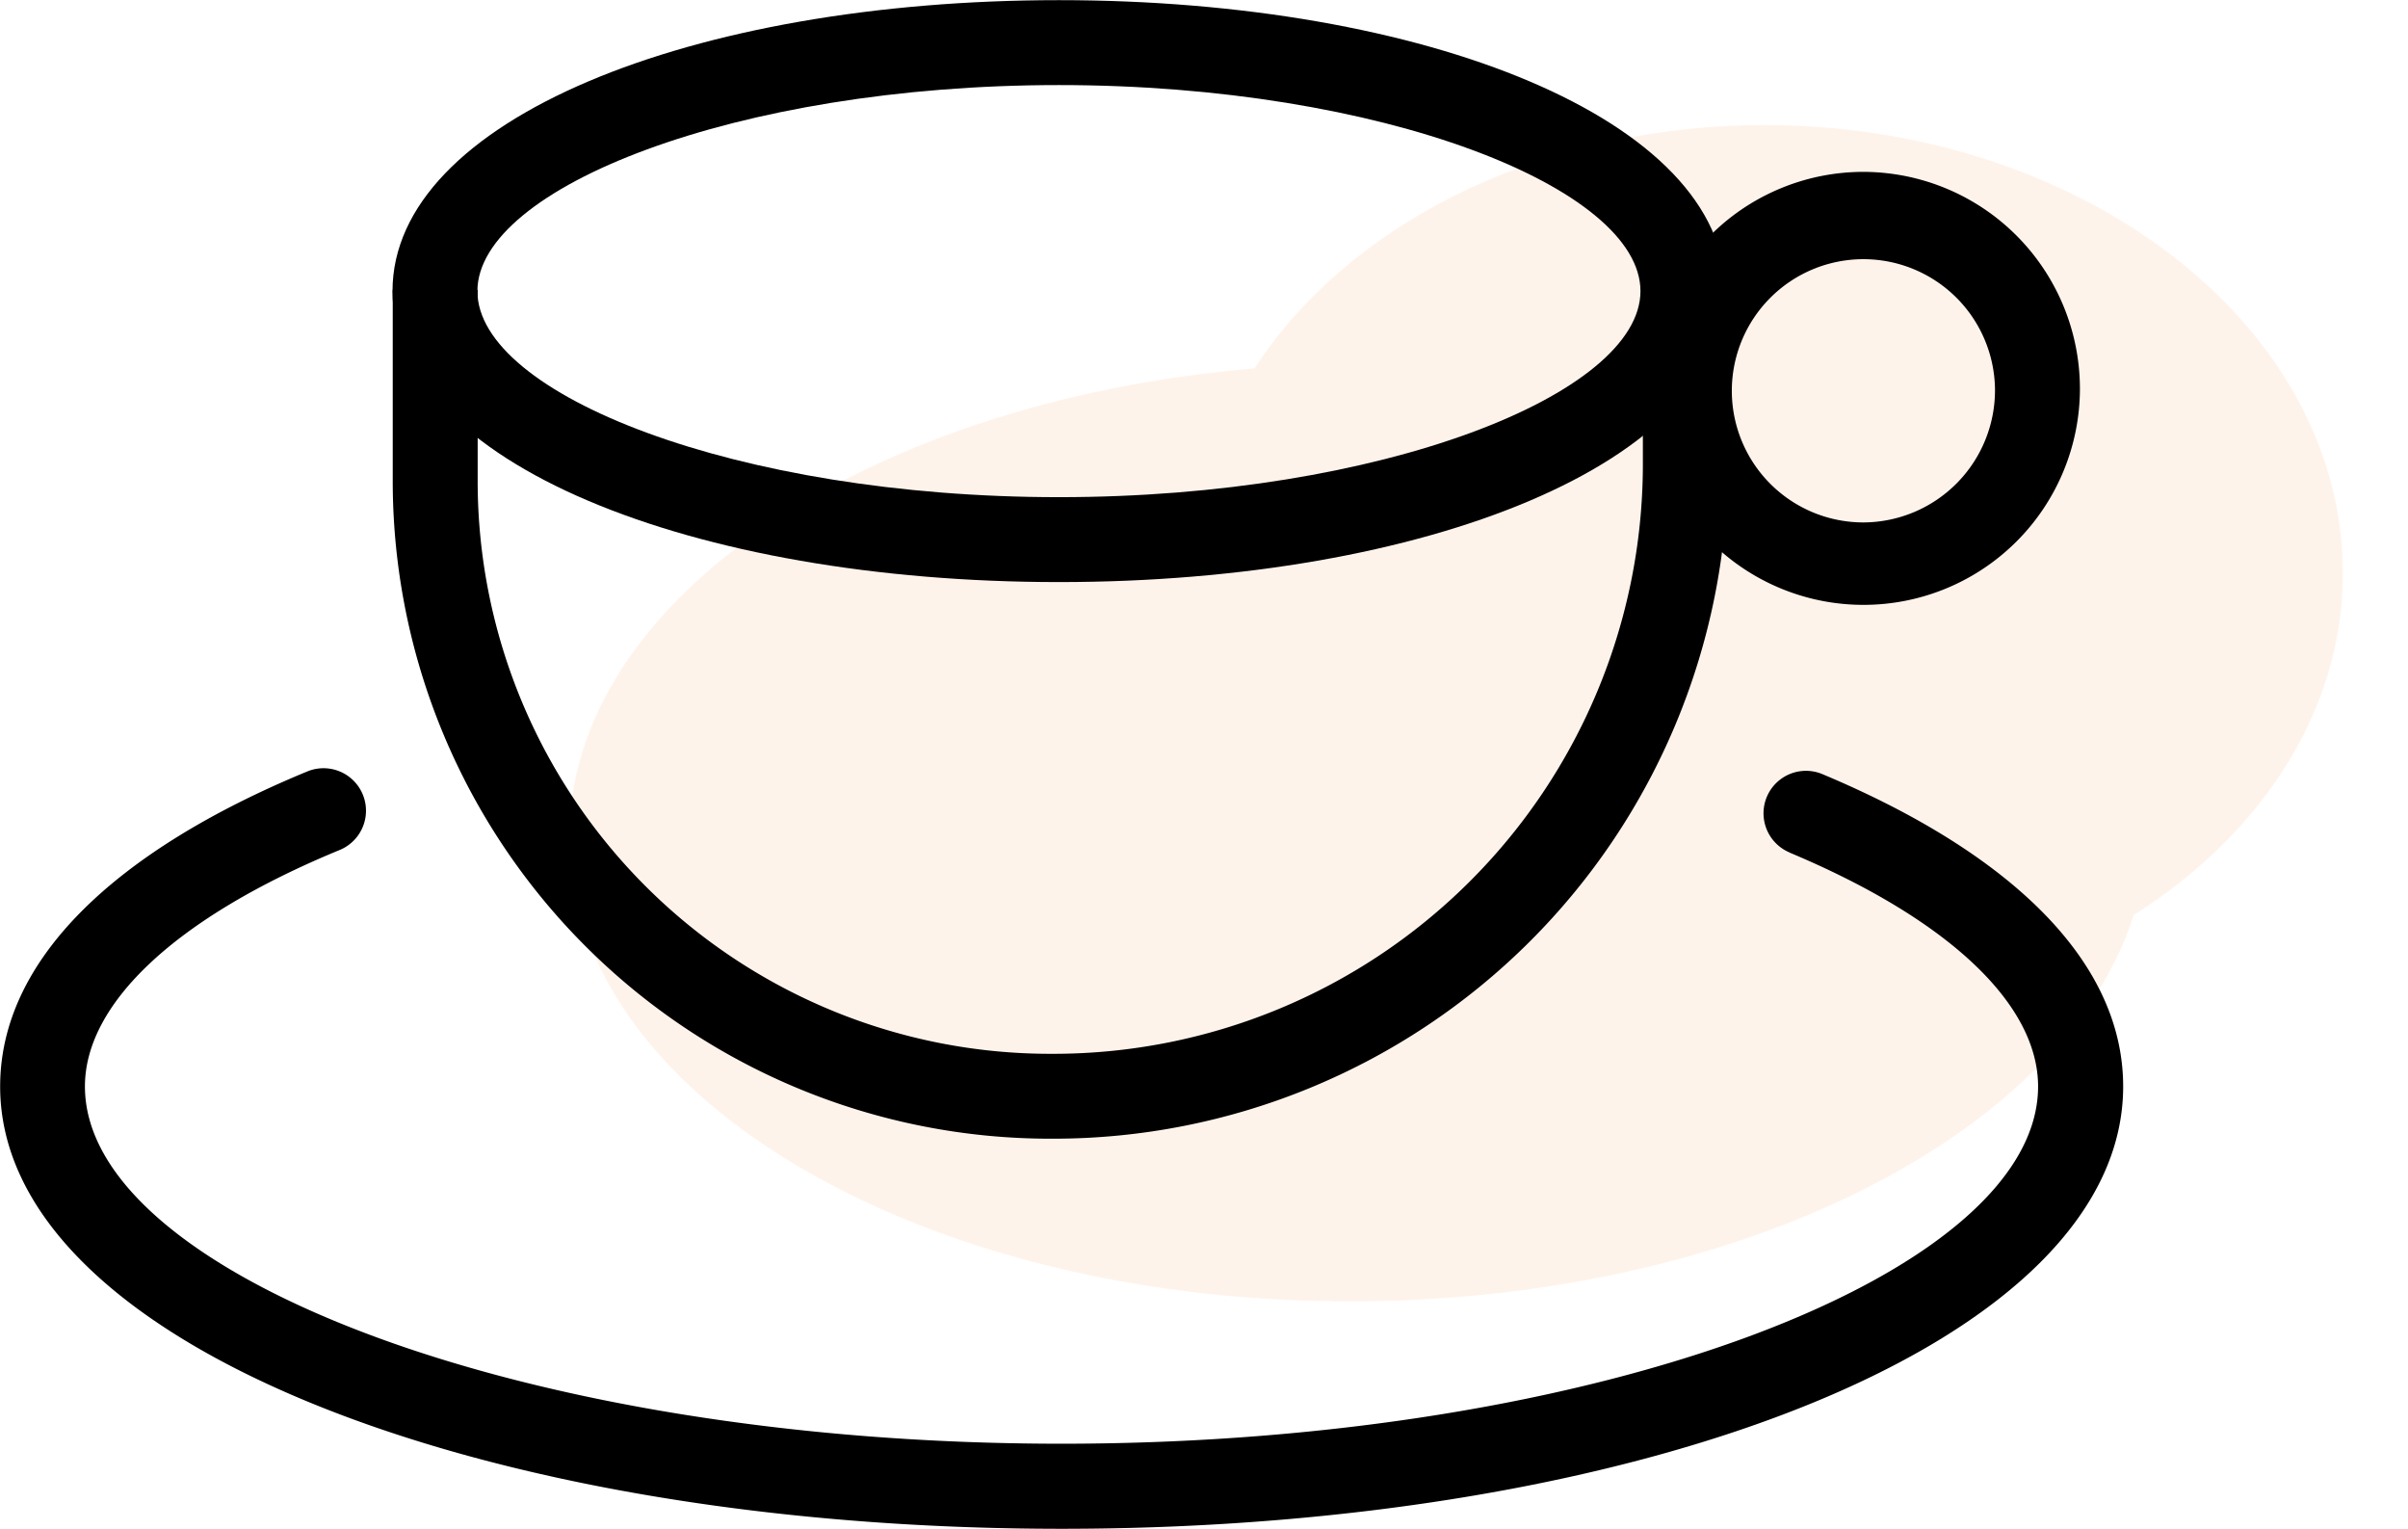 <svg xmlns="http://www.w3.org/2000/svg" width="64.048" height="40.651" viewBox="0 0 64.048 40.651">
  <g id="Group_122" data-name="Group 122" transform="translate(-557 -6259.5)">
    <path id="Union_1" data-name="Union 1" d="M-2223.537,22.014c-.757-6.405,6.824-12.441,17.267-14.065,2.149-3.886,6.865-6.825,12.618-7.363,8.394-.784,15.82,3.839,16.587,10.327.45,3.806-1.491,7.408-4.869,9.895-1.391,5.754-9.256,10.7-19.254,11.634-1.115.1-2.217.155-3.3.155C-2214.572,32.6-2222.807,28.191-2223.537,22.014Z" transform="matrix(0.998, 0.07, -0.07, 0.998, 2792.78, 6415.802)" fill="#f48120" opacity="0.09"/>
    <g id="cafe-coffee-shop-svgrepo-com" transform="translate(557.004 6116.141)">
      <path id="Path_53" data-name="Path 53" d="M803.681,232.016a3.5,3.5,0,1,0-3.5,3.532A3.515,3.515,0,0,0,803.681,232.016Zm2.259,0a5.757,5.757,0,1,1-5.757-5.79A5.773,5.773,0,0,1,805.94,232.016Z" transform="translate(-750.622 -78.297)"/>
      <path id="Path_54" data-name="Path 54" d="M222.5,151.1c0-2.742-6.875-5.479-15.468-5.479s-15.467,2.737-15.467,5.479,6.874,5.479,15.467,5.479S222.5,153.838,222.5,151.1Zm2.259,0c0,4.557-7.987,7.737-17.726,7.737s-17.726-3.18-17.726-7.737,7.987-7.737,17.726-7.737S224.758,146.539,224.758,151.1Z" transform="translate(-178.871)"/>
      <path id="Path_55" data-name="Path 55" d="M222.683,283.129V287.8a15.683,15.683,0,0,1-15.722,15.643,15.232,15.232,0,0,1-15.27-15.193v-5.121h-2.259v5.121A17.49,17.49,0,0,0,206.961,305.7a17.941,17.941,0,0,0,17.981-17.9v-4.671Z" transform="translate(-178.99 -132.062)"/>
      <path id="Path_56" data-name="Path 56" d="M47.588,516.032c4.294,1.8,6.617,4.062,6.617,6.222,0,4.96-11.582,9.5-25.975,9.5s-25.975-4.543-25.975-9.5c0-2.188,2.385-4.48,6.776-6.288a1.129,1.129,0,1,0-.86-2.089C3.025,516,0,518.907,0,522.254c0,6.784,12.688,11.762,28.234,11.762s28.234-4.977,28.234-11.762c0-3.309-2.961-6.192-8-8.305a1.129,1.129,0,0,0-.873,2.083Z" transform="translate(0 -350.005)"/>
    </g>
  </g>
</svg>

